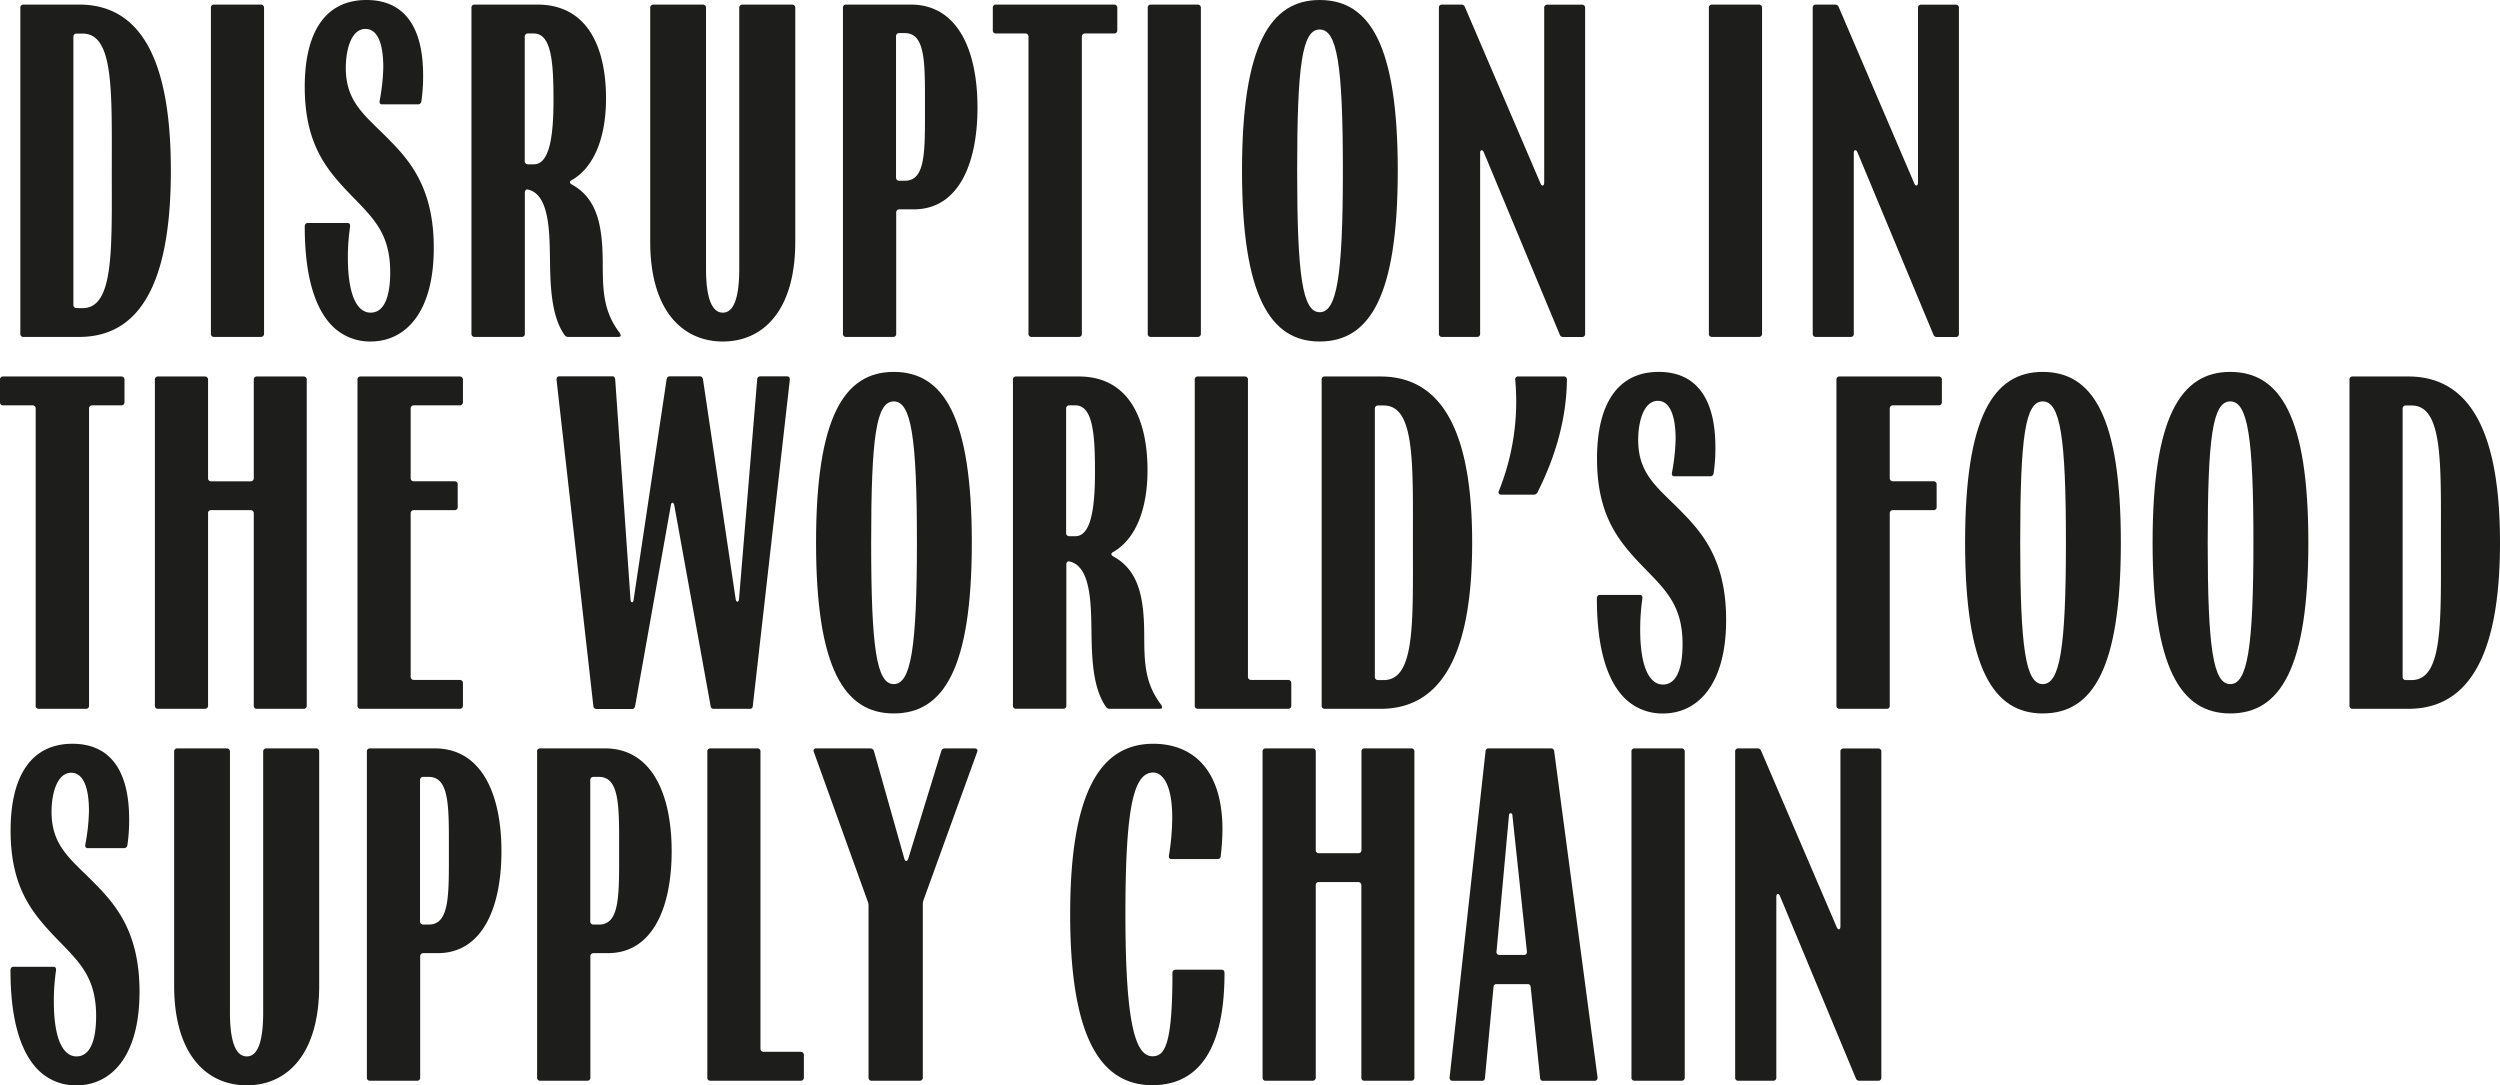 <svg xmlns="http://www.w3.org/2000/svg" viewBox="0 0 686.81 298.16"><defs><style>.cls-1{fill:#1d1d1b;}</style></defs><g id="Layer_2" data-name="Layer 2"><g id="Laag_1" data-name="Laag 1"><path class="cls-1" d="M5.59,91.66V2.16a.8.8,0,0,1,.84-.9H21.76c18.81,0,25.18,18.81,25.18,45.62S40.57,92.56,21.76,92.56H6.43A.8.8,0,0,1,5.59,91.66Zm17.07-7c8.65,0,8.05-15.87,8.05-37.75s.6-37.68-8-37.68H21a.83.83,0,0,0-.84.9V83.73a.83.83,0,0,0,.84.9Z"/><path class="cls-1" d="M57.94,91.66V2.16a.8.8,0,0,1,.84-.9H71.7a.84.84,0,0,1,.84.9v89.5a.84.84,0,0,1-.84.9H58.78A.8.8,0,0,1,57.94,91.66Z"/><path class="cls-1" d="M90.4,88.59c-4-4.74-6.68-13-6.68-26.32,0-.6.31-1,.79-1h11c.49,0,.73.36.67,1a58.06,58.06,0,0,0-.61,8.53c0,5.89.85,10,2.23,12.38,1.08,1.87,2.46,2.71,4,2.71,3.84,0,5.4-4.57,5.4-11.12,0-11.54-5.52-15.57-12.14-22.6C89.31,46,83.72,39,83.72,23.86,83.72,8.23,89.79,0,100.67,0,111,0,116.24,7.27,116.24,20.68a46.79,46.79,0,0,1-.48,7.15.91.91,0,0,1-1,.84h-9.8c-.54,0-.78-.36-.66-1a55.14,55.14,0,0,0,1-9.2c0-7.09-1.86-10.52-4.87-10.52C96.53,7.93,95,13.52,95,18.69c0,9.86,5.89,13.41,12.51,20.32,6,6.13,11.66,13.76,11.66,29.09,0,17.91-7.88,25.72-17.37,25.72A14.6,14.6,0,0,1,90.4,88.59Z"/><path class="cls-1" d="M129.52,91.66V2.16a.81.81,0,0,1,.85-.9h17.25c13.82,0,18.87,11.78,18.87,25.79,0,10.76-3.31,19-9.5,22.48-.6.36-.54.78.06,1.14,7.39,4,8.48,12.08,8.54,21.64,0,7.81.24,13.28,4.62,19.11a1.38,1.38,0,0,1,.31.84c0,.18-.31.3-.85.3H156.09a1.12,1.12,0,0,1-1-.54c-3.73-5.23-3.91-13.88-4-21-.12-7.33-.18-17.61-6-18.93-.54-.18-.9.24-.9.84V91.66a.8.8,0,0,1-.84.9H130.37A.81.81,0,0,1,129.52,91.66Zm17.13-46.52c4.21,0,5.41-7.27,5.41-17.61S151.52,9.2,146.65,9.2H145a.84.84,0,0,0-.84.9V44.24a.84.84,0,0,0,.84.9Z"/><path class="cls-1" d="M178.63,66.42V2.16a.84.84,0,0,1,.84-.9h13.64a.84.84,0,0,1,.85.9V73.81c0,9.25,2.1,12.08,4.62,12.08s4.51-2.89,4.51-12.08V2.16a.84.84,0,0,1,.84-.9h13.71a.84.84,0,0,1,.84.9V66.42c0,18.93-8.84,27.4-19.9,27.4S178.63,85.35,178.63,66.42Z"/><path class="cls-1" d="M231.58,91.66V2.16a.8.8,0,0,1,.84-.9h17.79c12.93,0,18.33,12.62,18.33,28.25,0,15.81-5.4,28-17.49,28h-4a.84.84,0,0,0-.84.9V91.66a.81.81,0,0,1-.85.9H232.42A.8.8,0,0,1,231.58,91.66Zm17-42c5.77,0,5.53-8.12,5.53-20.32,0-11.84.24-20.25-5.53-20.25H247a.84.84,0,0,0-.84.9V48.74a.84.84,0,0,0,.84.91Z"/><path class="cls-1" d="M282.55,91.66V10.1a.84.84,0,0,0-.84-.9h-8.12a.81.81,0,0,1-.84-.91V2.16a.8.8,0,0,1,.84-.9h32.52a.84.84,0,0,1,.84.9V8.29a.84.84,0,0,1-.84.91h-8.05a.84.84,0,0,0-.85.9V91.66a.8.8,0,0,1-.84.9h-13A.8.8,0,0,1,282.55,91.66Z"/><path class="cls-1" d="M315.31,91.66V2.16a.8.8,0,0,1,.84-.9h12.92a.84.84,0,0,1,.84.9v89.5a.84.84,0,0,1-.84.9H316.15A.8.8,0,0,1,315.31,91.66Z"/><path class="cls-1" d="M341.21,46.88C341.21,12.38,349,0,362.55,0,376.31,0,384,12.38,384,46.88s-7.7,46.94-21.46,46.94C349,93.82,341.21,81.38,341.21,46.88Zm27.71,0c0-29-1.56-38.77-6.37-38.77s-6.19,9.74-6.19,38.77,1.5,38.89,6.19,38.89S368.92,76,368.92,46.88Z"/><path class="cls-1" d="M395.3,91.66V2.16a.81.81,0,0,1,.85-.9h5.29a1,1,0,0,1,1,.66l20.79,48.51c.36.84,1,.66,1-.24v-48a.8.8,0,0,1,.84-.9h9.55a.81.81,0,0,1,.85.9v89.5a.81.81,0,0,1-.85.9H429.5a1,1,0,0,1-1-.66L407.63,41.83c-.36-.84-1-.72-1,.18V91.66a.81.81,0,0,1-.85.9h-9.61A.81.81,0,0,1,395.3,91.66Z"/><path class="cls-1" d="M469.47,91.66V2.16a.8.8,0,0,1,.84-.9h12.93a.84.84,0,0,1,.84.9v89.5a.84.84,0,0,1-.84.9H470.31A.8.8,0,0,1,469.47,91.66Z"/><path class="cls-1" d="M498,91.66V2.16a.8.8,0,0,1,.84-.9h5.29a1,1,0,0,1,1,.66l20.79,48.51c.36.84,1,.66,1-.24v-48a.8.8,0,0,1,.84-.9h9.56a.8.8,0,0,1,.84.9v89.5a.8.8,0,0,1-.84.9h-5.17a1,1,0,0,1-1-.66L510.28,41.83c-.36-.84-1-.72-1,.18V91.66a.8.8,0,0,1-.84.9H498.8A.8.8,0,0,1,498,91.66Z"/><path class="cls-1" d="M9.8,193.83V112.26a.84.84,0,0,0-.84-.9H.84a.8.8,0,0,1-.84-.9v-6.13a.8.8,0,0,1,.84-.9H33.36a.84.84,0,0,1,.84.9v6.13a.84.84,0,0,1-.84.9H25.3a.84.84,0,0,0-.84.9v81.57a.8.8,0,0,1-.84.9h-13A.8.8,0,0,1,9.8,193.83Z"/><path class="cls-1" d="M42.55,193.83v-89.5a.8.8,0,0,1,.84-.9H56.32a.84.84,0,0,1,.84.9v27a.8.8,0,0,0,.84.9H68.88a.84.84,0,0,0,.84-.9v-27a.8.8,0,0,1,.84-.9H83.42a.81.81,0,0,1,.85.9v89.5a.81.81,0,0,1-.85.9H70.56a.8.8,0,0,1-.84-.9V141.05a.84.84,0,0,0-.84-.9H58a.8.8,0,0,0-.84.9v52.78a.84.84,0,0,1-.84.9H43.39A.8.8,0,0,1,42.55,193.83Z"/><path class="cls-1" d="M98.21,193.83v-89.5a.8.8,0,0,1,.84-.9h27.29a.84.84,0,0,1,.84.9v6.13a.84.84,0,0,1-.84.9H113.66a.84.84,0,0,0-.84.9v19.06a.84.84,0,0,0,.84.9H124.9a.8.8,0,0,1,.84.9v6.13a.8.8,0,0,1-.84.9H113.66a.84.84,0,0,0-.84.9v44.84a.84.84,0,0,0,.84.9h12.68a.84.84,0,0,1,.84.91v6.13a.84.84,0,0,1-.84.9H99.05A.8.8,0,0,1,98.21,193.83Z"/><path class="cls-1" d="M163,193.89l-10.1-89.5c-.06-.6.19-1,.73-1h14.66c.42,0,.66.3.72.84l4.21,60.53c.06.84.72,1,.84.06l9.08-60.65c.12-.48.36-.78.84-.78h8.29c.48,0,.72.3.85.78l9,60.53c.18.78.78.84.9-.06l5-60.41a.82.82,0,0,1,.84-.84h7.39c.49,0,.79.36.73,1l-10.16,89.5c-.06.6-.3.84-.78.84H196a.79.79,0,0,1-.78-.78l-10-55.24c-.18-.78-.78-.78-.9,0L174.48,194c-.12.48-.36.78-.84.78h-9.8C163.36,194.73,163.06,194.49,163,193.89Z"/><path class="cls-1" d="M224.19,149.05c0-34.5,7.75-46.88,21.34-46.88,13.76,0,21.45,12.38,21.45,46.88S259.29,196,245.53,196C231.94,196,224.19,183.55,224.19,149.05Zm27.71,0c0-29-1.57-38.77-6.37-38.77s-6.2,9.74-6.2,38.77,1.51,38.89,6.2,38.89S251.9,178.2,251.9,149.05Z"/><path class="cls-1" d="M278.28,193.83v-89.5a.8.8,0,0,1,.84-.9h17.25c13.83,0,18.88,11.78,18.88,25.78,0,10.76-3.31,19-9.5,22.48-.6.36-.54.78.06,1.15,7.39,4,8.48,12.08,8.54,21.63,0,7.82.24,13.29,4.62,19.12a1.43,1.43,0,0,1,.3.84c0,.18-.3.3-.84.3H304.85a1.12,1.12,0,0,1-1-.54c-3.73-5.23-3.91-13.89-4-21-.12-7.33-.18-17.61-6-18.93-.54-.18-.9.24-.9.84v38.71a.8.8,0,0,1-.84.9H279.12A.8.8,0,0,1,278.28,193.83Zm17.13-46.52c4.21,0,5.41-7.28,5.41-17.61s-.54-18.34-5.41-18.34h-1.68a.84.84,0,0,0-.84.9V146.4a.84.84,0,0,0,.84.91Z"/><path class="cls-1" d="M328.23,193.83v-89.5a.8.8,0,0,1,.84-.9H342a.8.8,0,0,1,.84.9v81.56a.84.84,0,0,0,.85.9h10.21a.84.84,0,0,1,.85.91v6.13a.84.84,0,0,1-.85.9H329.07A.8.8,0,0,1,328.23,193.83Z"/><path class="cls-1" d="M363.09,193.83v-89.5a.8.8,0,0,1,.84-.9h15.33c18.81,0,25.18,18.81,25.18,45.62s-6.37,45.68-25.18,45.68H363.93A.8.8,0,0,1,363.09,193.83Zm17.07-7c8.65,0,8-15.86,8-37.74s.6-37.69-8-37.69h-1.62a.84.84,0,0,0-.84.9v73.63a.84.84,0,0,0,.84.9Z"/><path class="cls-1" d="M430.47,104.33c-.12,10.28-2.89,20.62-8.06,30.89a1.09,1.09,0,0,1-1.08.67H412.5c-.67,0-1-.42-.73-1a65.84,65.84,0,0,0,4.51-30.47.78.78,0,0,1,.84-1h12.44A.82.82,0,0,1,430.47,104.33Z"/><path class="cls-1" d="M445.37,190.76c-4-4.75-6.67-13-6.67-26.32,0-.61.3-1,.78-1h11.06c.48,0,.72.36.66,1a59.34,59.34,0,0,0-.6,8.53c0,5.89.84,10,2.23,12.38,1.08,1.86,2.46,2.71,4,2.71,3.85,0,5.41-4.57,5.41-11.12,0-11.54-5.53-15.57-12.14-22.6-5.77-6.19-11.36-13.23-11.36-28.31,0-15.63,6.07-23.86,16.95-23.86,10.28,0,15.57,7.27,15.57,20.67a46.83,46.83,0,0,1-.48,7.16.91.91,0,0,1-1,.84h-9.79c-.54,0-.78-.36-.66-1a55.24,55.24,0,0,0,1-9.2c0-7.09-1.87-10.52-4.87-10.52-3.85,0-5.41,5.59-5.41,10.76,0,9.86,5.89,13.4,12.5,20.31,6,6.14,11.66,13.77,11.66,29.1,0,17.91-7.87,25.72-17.37,25.72A14.61,14.61,0,0,1,445.37,190.76Z"/><path class="cls-1" d="M504.51,193.83v-89.5a.81.81,0,0,1,.85-.9h27.28a.84.84,0,0,1,.84.9v6.13a.84.84,0,0,1-.84.9H520a.84.84,0,0,0-.84.9v19.06a.84.84,0,0,0,.84.9H531.2a.8.8,0,0,1,.84.9v6.13a.8.8,0,0,1-.84.9H520a.84.84,0,0,0-.84.9v52.78a.8.8,0,0,1-.84.9H505.36A.81.81,0,0,1,504.51,193.83Z"/><path class="cls-1" d="M539.86,149.05c0-34.5,7.75-46.88,21.33-46.88,13.77,0,21.46,12.38,21.46,46.88S575,196,561.19,196C547.61,196,539.86,183.55,539.86,149.05Zm27.7,0c0-29-1.56-38.77-6.37-38.77S555,120,555,149.05s1.5,38.89,6.19,38.89S567.56,178.2,567.56,149.05Z"/><path class="cls-1" d="M591.37,149.05c0-34.5,7.75-46.88,21.33-46.88,13.77,0,21.46,12.38,21.46,46.88S626.47,196,612.7,196C599.12,196,591.37,183.55,591.37,149.05Zm27.7,0c0-29-1.56-38.77-6.37-38.77s-6.19,9.74-6.19,38.77,1.5,38.89,6.19,38.89S619.07,178.2,619.07,149.05Z"/><path class="cls-1" d="M645.46,193.83v-89.5a.8.8,0,0,1,.84-.9h15.33c18.81,0,25.18,18.81,25.18,45.62s-6.37,45.68-25.18,45.68H646.3A.8.8,0,0,1,645.46,193.83Zm17.07-7c8.65,0,8.05-15.86,8.05-37.74s.6-37.69-8.05-37.69h-1.62a.84.84,0,0,0-.85.9v73.63a.84.84,0,0,0,.85.9Z"/><path class="cls-1" d="M9.56,292.93c-4-4.75-6.68-13-6.68-26.33,0-.6.31-1,.79-1H14.72c.49,0,.73.36.67,1a58.16,58.16,0,0,0-.6,8.54c0,5.89.84,10,2.22,12.38,1.08,1.86,2.46,2.7,4,2.7,3.84,0,5.4-4.56,5.4-11.12,0-11.54-5.52-15.56-12.14-22.59-5.77-6.2-11.36-13.23-11.36-28.31,0-15.63,6.08-23.87,17-23.87,10.28,0,15.57,7.28,15.57,20.68a46.6,46.6,0,0,1-.48,7.15.91.91,0,0,1-1,.84H24.1c-.54,0-.78-.36-.66-1a55,55,0,0,0,1-9.19c0-7.1-1.86-10.52-4.87-10.52-3.84,0-5.41,5.59-5.41,10.76,0,9.85,5.89,13.4,12.51,20.31,6,6.13,11.66,13.77,11.66,29.09,0,17.91-7.88,25.73-17.37,25.73A14.6,14.6,0,0,1,9.56,292.93Z"/><path class="cls-1" d="M47.84,270.75V206.5a.84.84,0,0,1,.84-.9H62.33a.84.84,0,0,1,.84.9v71.64c0,9.26,2.1,12.08,4.63,12.08s4.5-2.88,4.5-12.08V206.5a.84.84,0,0,1,.85-.9h13.7a.84.84,0,0,1,.84.9v64.25c0,18.93-8.83,27.41-19.89,27.41S47.84,289.68,47.84,270.75Z"/><path class="cls-1" d="M100.79,296V206.5a.81.81,0,0,1,.85-.9h17.79c12.92,0,18.33,12.62,18.33,28.25,0,15.8-5.41,28-17.49,28h-4a.84.84,0,0,0-.84.91V296a.81.81,0,0,1-.84.91H101.64A.82.82,0,0,1,100.79,296Zm17-42c5.77,0,5.53-8.11,5.53-20.31,0-11.84.24-20.26-5.53-20.26h-1.56a.84.84,0,0,0-.84.9v38.77a.84.84,0,0,0,.84.9Z"/><path class="cls-1" d="M147.56,296V206.5a.8.8,0,0,1,.84-.9h17.79c12.92,0,18.33,12.62,18.33,28.25,0,15.8-5.41,28-17.49,28h-4a.84.84,0,0,0-.84.91V296a.81.81,0,0,1-.84.91H148.4A.81.81,0,0,1,147.56,296Zm17-42c5.77,0,5.53-8.11,5.53-20.31,0-11.84.24-20.26-5.53-20.26H163a.84.84,0,0,0-.84.9v38.77a.84.84,0,0,0,.84.9Z"/><path class="cls-1" d="M194.32,296V206.5a.8.8,0,0,1,.84-.9h12.92a.8.8,0,0,1,.84.9v81.56a.84.84,0,0,0,.84.9H220a.84.84,0,0,1,.84.9V296a.84.84,0,0,1-.84.91H195.16A.81.81,0,0,1,194.32,296Z"/><path class="cls-1" d="M238.61,296V248.75a3.51,3.51,0,0,0-.24-1.14l-14.78-41c-.24-.66.06-1,.66-1h14.84a1,1,0,0,1,1,.72l8.35,29.57c.24.84.78.84,1.08,0l9.08-29.57a.94.94,0,0,1,1-.72h8.17c.6,0,.91.36.67,1L253.7,247.31a3.4,3.4,0,0,0-.18,1.08V296a.84.84,0,0,1-.84.91H239.46A.82.82,0,0,1,238.61,296Z"/><path class="cls-1" d="M294,251.22c0-34.32,8.65-46.89,22.84-46.89,10,0,19,6.14,19,23.63a65.11,65.11,0,0,1-.48,7.21.83.83,0,0,1-.9.84H321.86c-.54,0-.84-.36-.72-1a66.73,66.73,0,0,0,.9-10.34c0-10.52-3.43-12.44-5.17-12.44-5.29,0-7.69,8.71-7.69,38.95s2.76,39,7.45,39c3.3,0,5.47-2.94,5.47-22.78a.86.86,0,0,1,.84-1H335.2c.78,0,1.2.06,1.2,1,0,24.65-9.91,30.72-19.77,30.72C302.68,298.16,294,285.6,294,251.22Z"/><path class="cls-1" d="M346.86,296V206.5a.8.8,0,0,1,.84-.9h12.92a.84.84,0,0,1,.85.9v27a.8.8,0,0,0,.84.9h10.88a.84.84,0,0,0,.84-.9v-27a.8.8,0,0,1,.84-.9h12.86a.8.8,0,0,1,.84.9V296a.81.81,0,0,1-.84.91H374.87A.81.81,0,0,1,374,296V243.22a.84.84,0,0,0-.84-.9H362.31a.8.8,0,0,0-.84.9V296a.85.85,0,0,1-.85.91H347.7A.81.81,0,0,1,346.86,296Z"/><path class="cls-1" d="M398.25,295.93l9.86-89.49a.8.8,0,0,1,.9-.84h17.07a.83.83,0,0,1,.9.84l11.9,89.49c.06.6-.24,1-.78,1H424a.8.8,0,0,1-.9-.85l-2.58-24.88c-.06-.6-.36-.84-.84-.84h-8.54c-.48,0-.78.24-.84.84l-2.34,24.88c-.06.61-.3.85-.84.85H399C398.49,296.9,398.19,296.53,398.25,295.93Zm20.44-33.59c.54,0,.84-.36.78-1l-4-37.56a.46.46,0,0,0-.9,0l-3.43,37.56a.78.78,0,0,0,.84,1Z"/><path class="cls-1" d="M448.2,296V206.5a.8.8,0,0,1,.84-.9H462a.84.84,0,0,1,.84.9V296a.84.84,0,0,1-.84.91H449A.81.81,0,0,1,448.2,296Z"/><path class="cls-1" d="M476.69,296V206.5a.8.8,0,0,1,.84-.9h5.29a1,1,0,0,1,1,.66l20.79,48.5c.37.84,1,.66,1-.24v-48a.8.8,0,0,1,.84-.9h9.55a.81.81,0,0,1,.85.9V296a.82.82,0,0,1-.85.91h-5.16a1,1,0,0,1-1-.67L489,246.17c-.36-.84-1-.72-1,.18V296a.82.82,0,0,1-.85.91h-9.61A.81.81,0,0,1,476.69,296Z"/></g></g></svg>